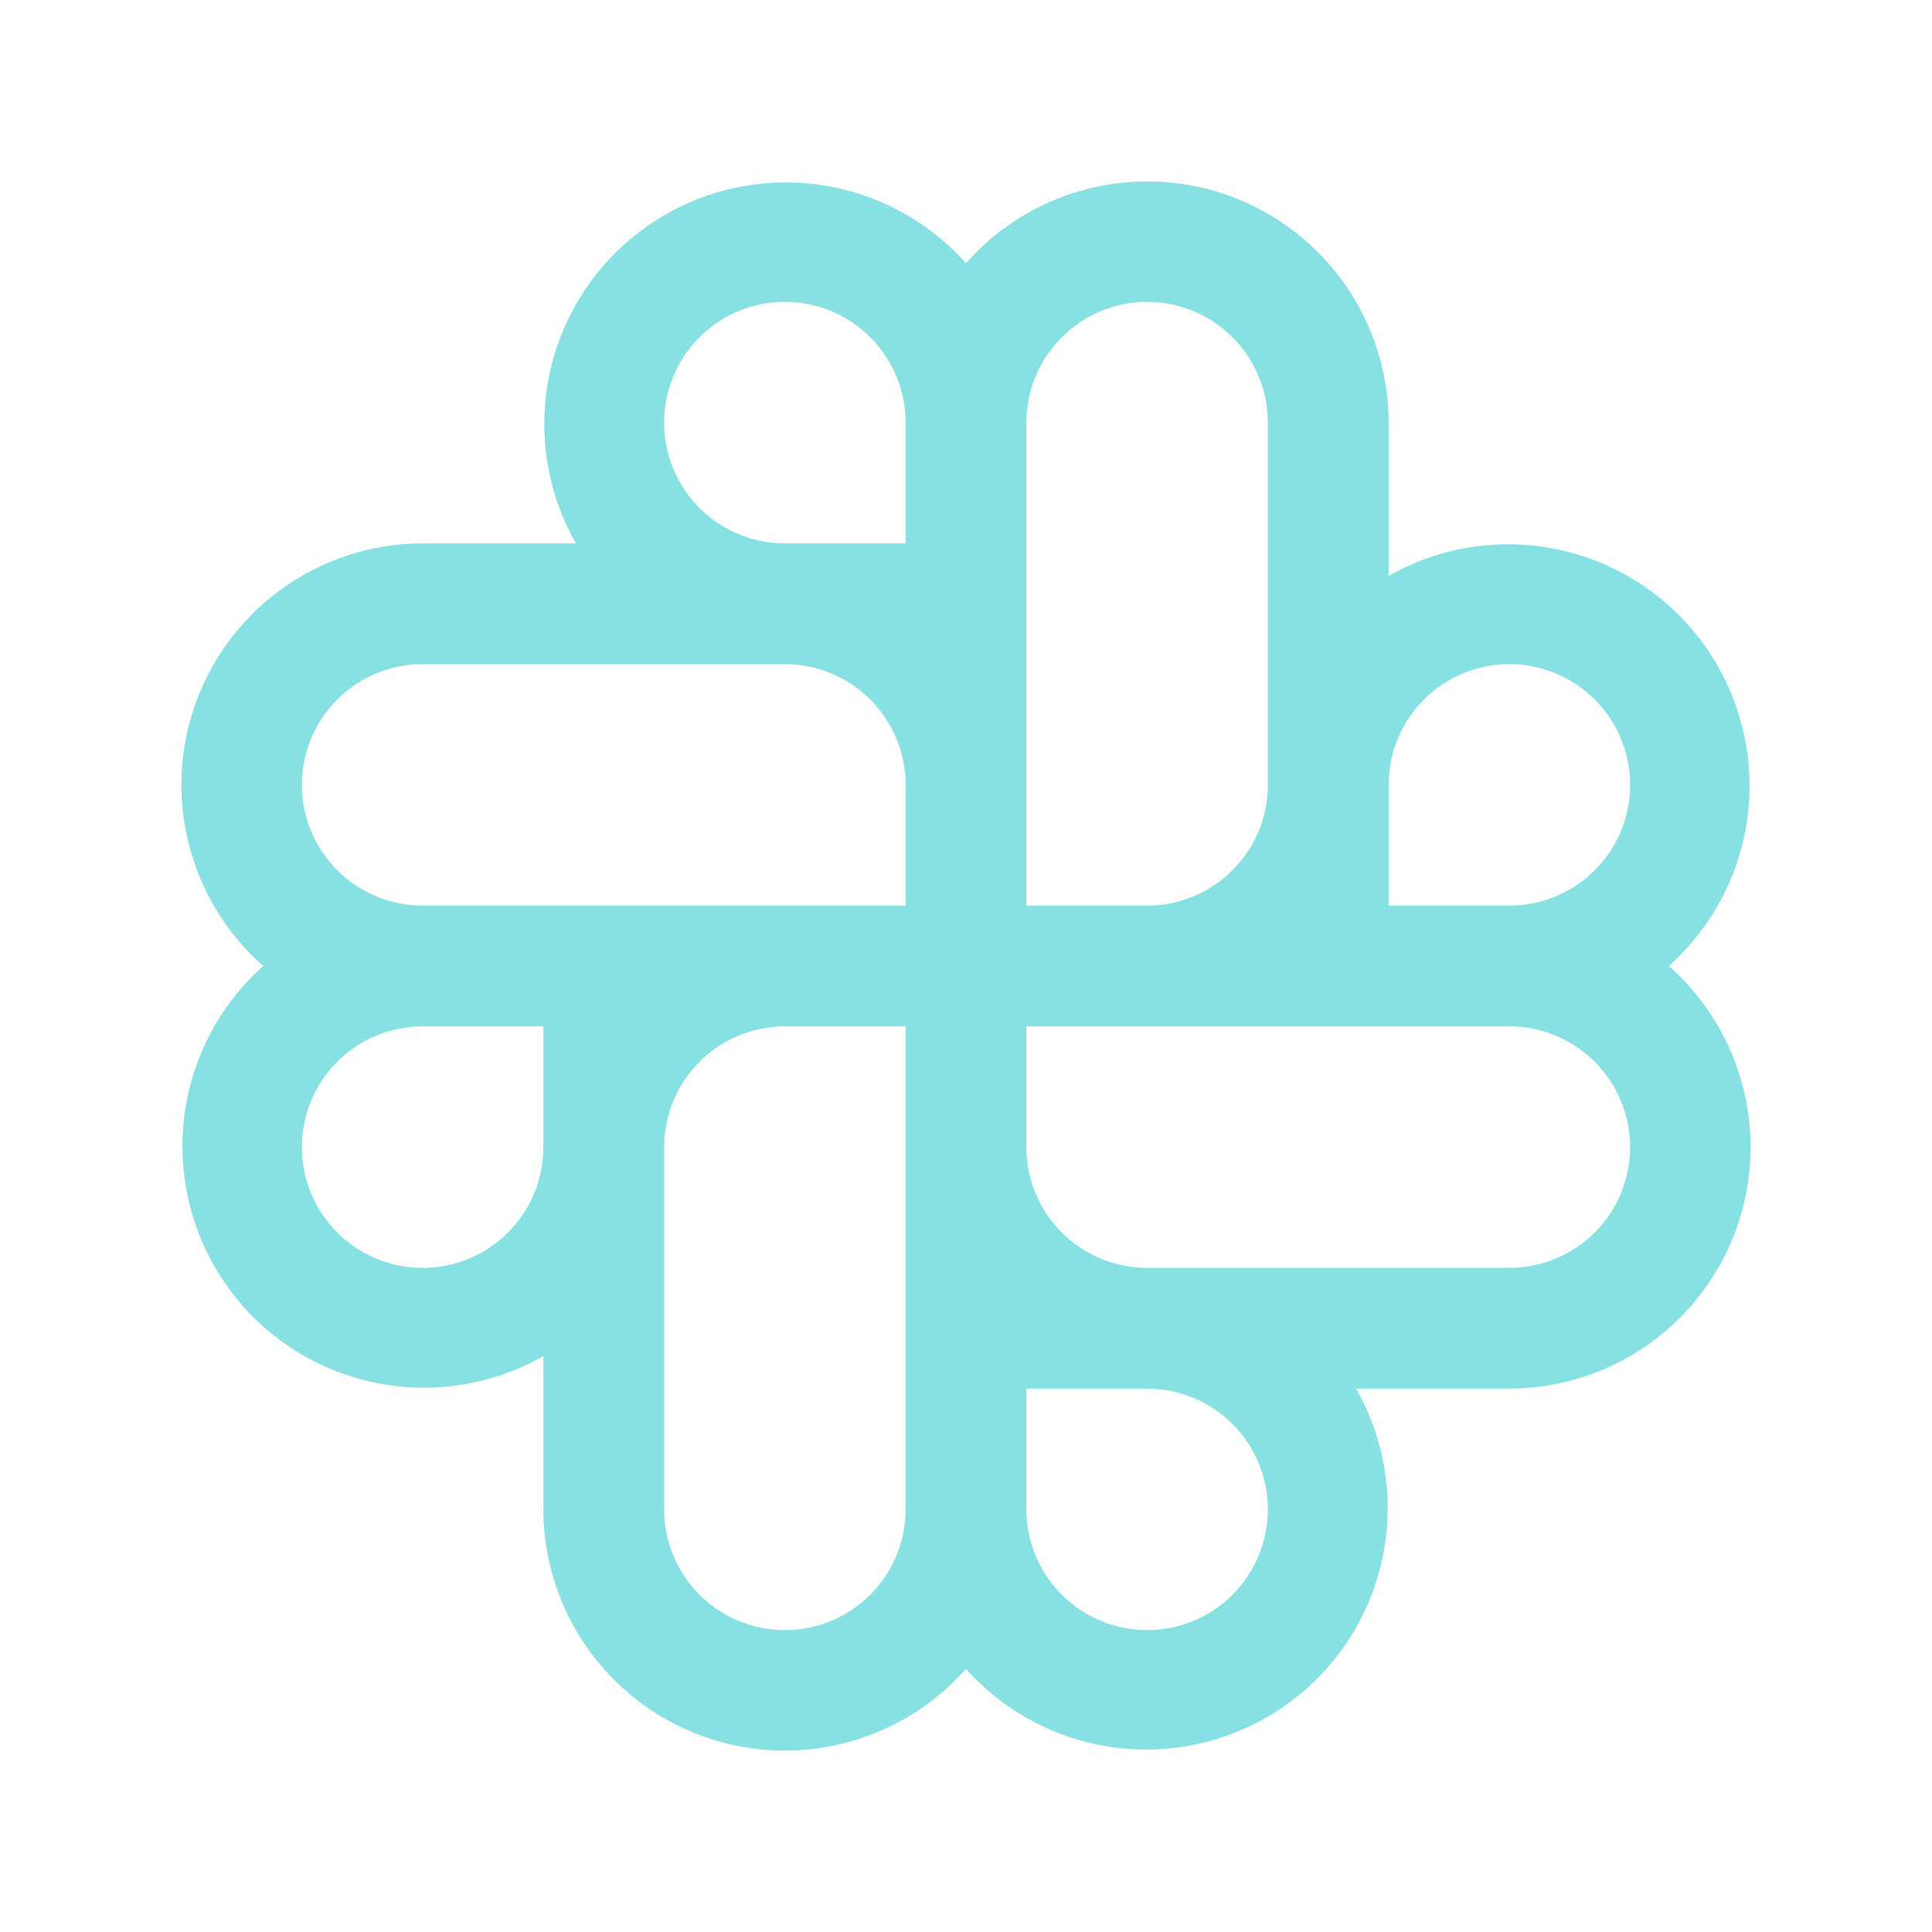 <svg xmlns="http://www.w3.org/2000/svg" fill="none" viewBox="0 0 32 32" height="32" width="32">
<path fill="#87E0E1" d="M27.641 16C28.378 15.342 28.846 14.435 28.954 13.453C29.062 12.471 28.803 11.484 28.227 10.682C27.651 9.879 26.798 9.319 25.833 9.108C24.868 8.897 23.859 9.05 23 9.539V7C22.999 6.188 22.751 5.395 22.289 4.728C21.826 4.06 21.172 3.549 20.412 3.262C19.652 2.975 18.823 2.927 18.035 3.123C17.247 3.319 16.537 3.75 16 4.359C15.342 3.622 14.435 3.154 13.453 3.046C12.471 2.938 11.484 3.197 10.682 3.773C9.879 4.349 9.319 5.202 9.108 6.167C8.897 7.132 9.05 8.141 9.539 9H7C6.188 9.001 5.395 9.249 4.728 9.711C4.06 10.174 3.549 10.828 3.262 11.588C2.975 12.348 2.927 13.177 3.123 13.965C3.319 14.753 3.75 15.463 4.359 16C3.622 16.658 3.154 17.565 3.046 18.547C2.938 19.529 3.197 20.516 3.773 21.318C4.349 22.121 5.202 22.681 6.167 22.892C7.132 23.103 8.141 22.95 9 22.461V25C9.001 25.812 9.249 26.605 9.711 27.272C10.174 27.94 10.828 28.451 11.588 28.738C12.348 29.025 13.177 29.073 13.965 28.877C14.753 28.681 15.463 28.25 16 27.641C16.658 28.378 17.565 28.846 18.547 28.954C19.529 29.062 20.516 28.803 21.318 28.227C22.121 27.651 22.681 26.798 22.892 25.833C23.103 24.868 22.95 23.859 22.461 23H25C25.812 22.999 26.605 22.751 27.272 22.289C27.94 21.826 28.451 21.172 28.738 20.412C29.025 19.652 29.073 18.823 28.877 18.035C28.681 17.247 28.25 16.537 27.641 16ZM9 19C9 19.396 8.883 19.782 8.663 20.111C8.443 20.44 8.131 20.696 7.765 20.848C7.4 20.999 6.998 21.039 6.61 20.962C6.222 20.884 5.865 20.694 5.586 20.414C5.306 20.134 5.116 19.778 5.038 19.39C4.961 19.002 5.001 18.6 5.152 18.235C5.304 17.869 5.56 17.557 5.889 17.337C6.218 17.117 6.604 17 7 17H9V19ZM15 25C15 25.53 14.789 26.039 14.414 26.414C14.039 26.789 13.53 27 13 27C12.47 27 11.961 26.789 11.586 26.414C11.211 26.039 11 25.53 11 25V19C11 18.47 11.211 17.961 11.586 17.586C11.961 17.211 12.47 17 13 17H15V25ZM15 15H7C6.47 15 5.961 14.789 5.586 14.414C5.211 14.039 5 13.53 5 13C5 12.47 5.211 11.961 5.586 11.586C5.961 11.211 6.47 11 7 11H13C13.53 11 14.039 11.211 14.414 11.586C14.789 11.961 15 12.47 15 13V15ZM15 9H13C12.604 9 12.218 8.883 11.889 8.663C11.56 8.443 11.304 8.131 11.152 7.765C11.001 7.4 10.961 6.998 11.038 6.61C11.116 6.222 11.306 5.866 11.586 5.586C11.866 5.306 12.222 5.116 12.61 5.038C12.998 4.961 13.4 5.001 13.765 5.152C14.131 5.304 14.443 5.56 14.663 5.889C14.883 6.218 15 6.604 15 7V9ZM17 7C17 6.47 17.211 5.961 17.586 5.586C17.961 5.211 18.47 5 19 5C19.53 5 20.039 5.211 20.414 5.586C20.789 5.961 21 6.47 21 7V13C21 13.53 20.789 14.039 20.414 14.414C20.039 14.789 19.53 15 19 15H17V7ZM19 27C18.47 27 17.961 26.789 17.586 26.414C17.211 26.039 17 25.53 17 25V23H19C19.53 23 20.039 23.211 20.414 23.586C20.789 23.961 21 24.47 21 25C21 25.53 20.789 26.039 20.414 26.414C20.039 26.789 19.53 27 19 27ZM25 21H19C18.47 21 17.961 20.789 17.586 20.414C17.211 20.039 17 19.53 17 19V17H25C25.53 17 26.039 17.211 26.414 17.586C26.789 17.961 27 18.47 27 19C27 19.53 26.789 20.039 26.414 20.414C26.039 20.789 25.53 21 25 21ZM25 15H23V13C23 12.604 23.117 12.218 23.337 11.889C23.557 11.56 23.869 11.304 24.235 11.152C24.6 11.001 25.002 10.961 25.39 11.038C25.778 11.116 26.134 11.306 26.414 11.586C26.694 11.866 26.884 12.222 26.962 12.61C27.039 12.998 26.999 13.4 26.848 13.765C26.696 14.131 26.44 14.443 26.111 14.663C25.782 14.883 25.396 15 25 15Z"></path>
</svg>
